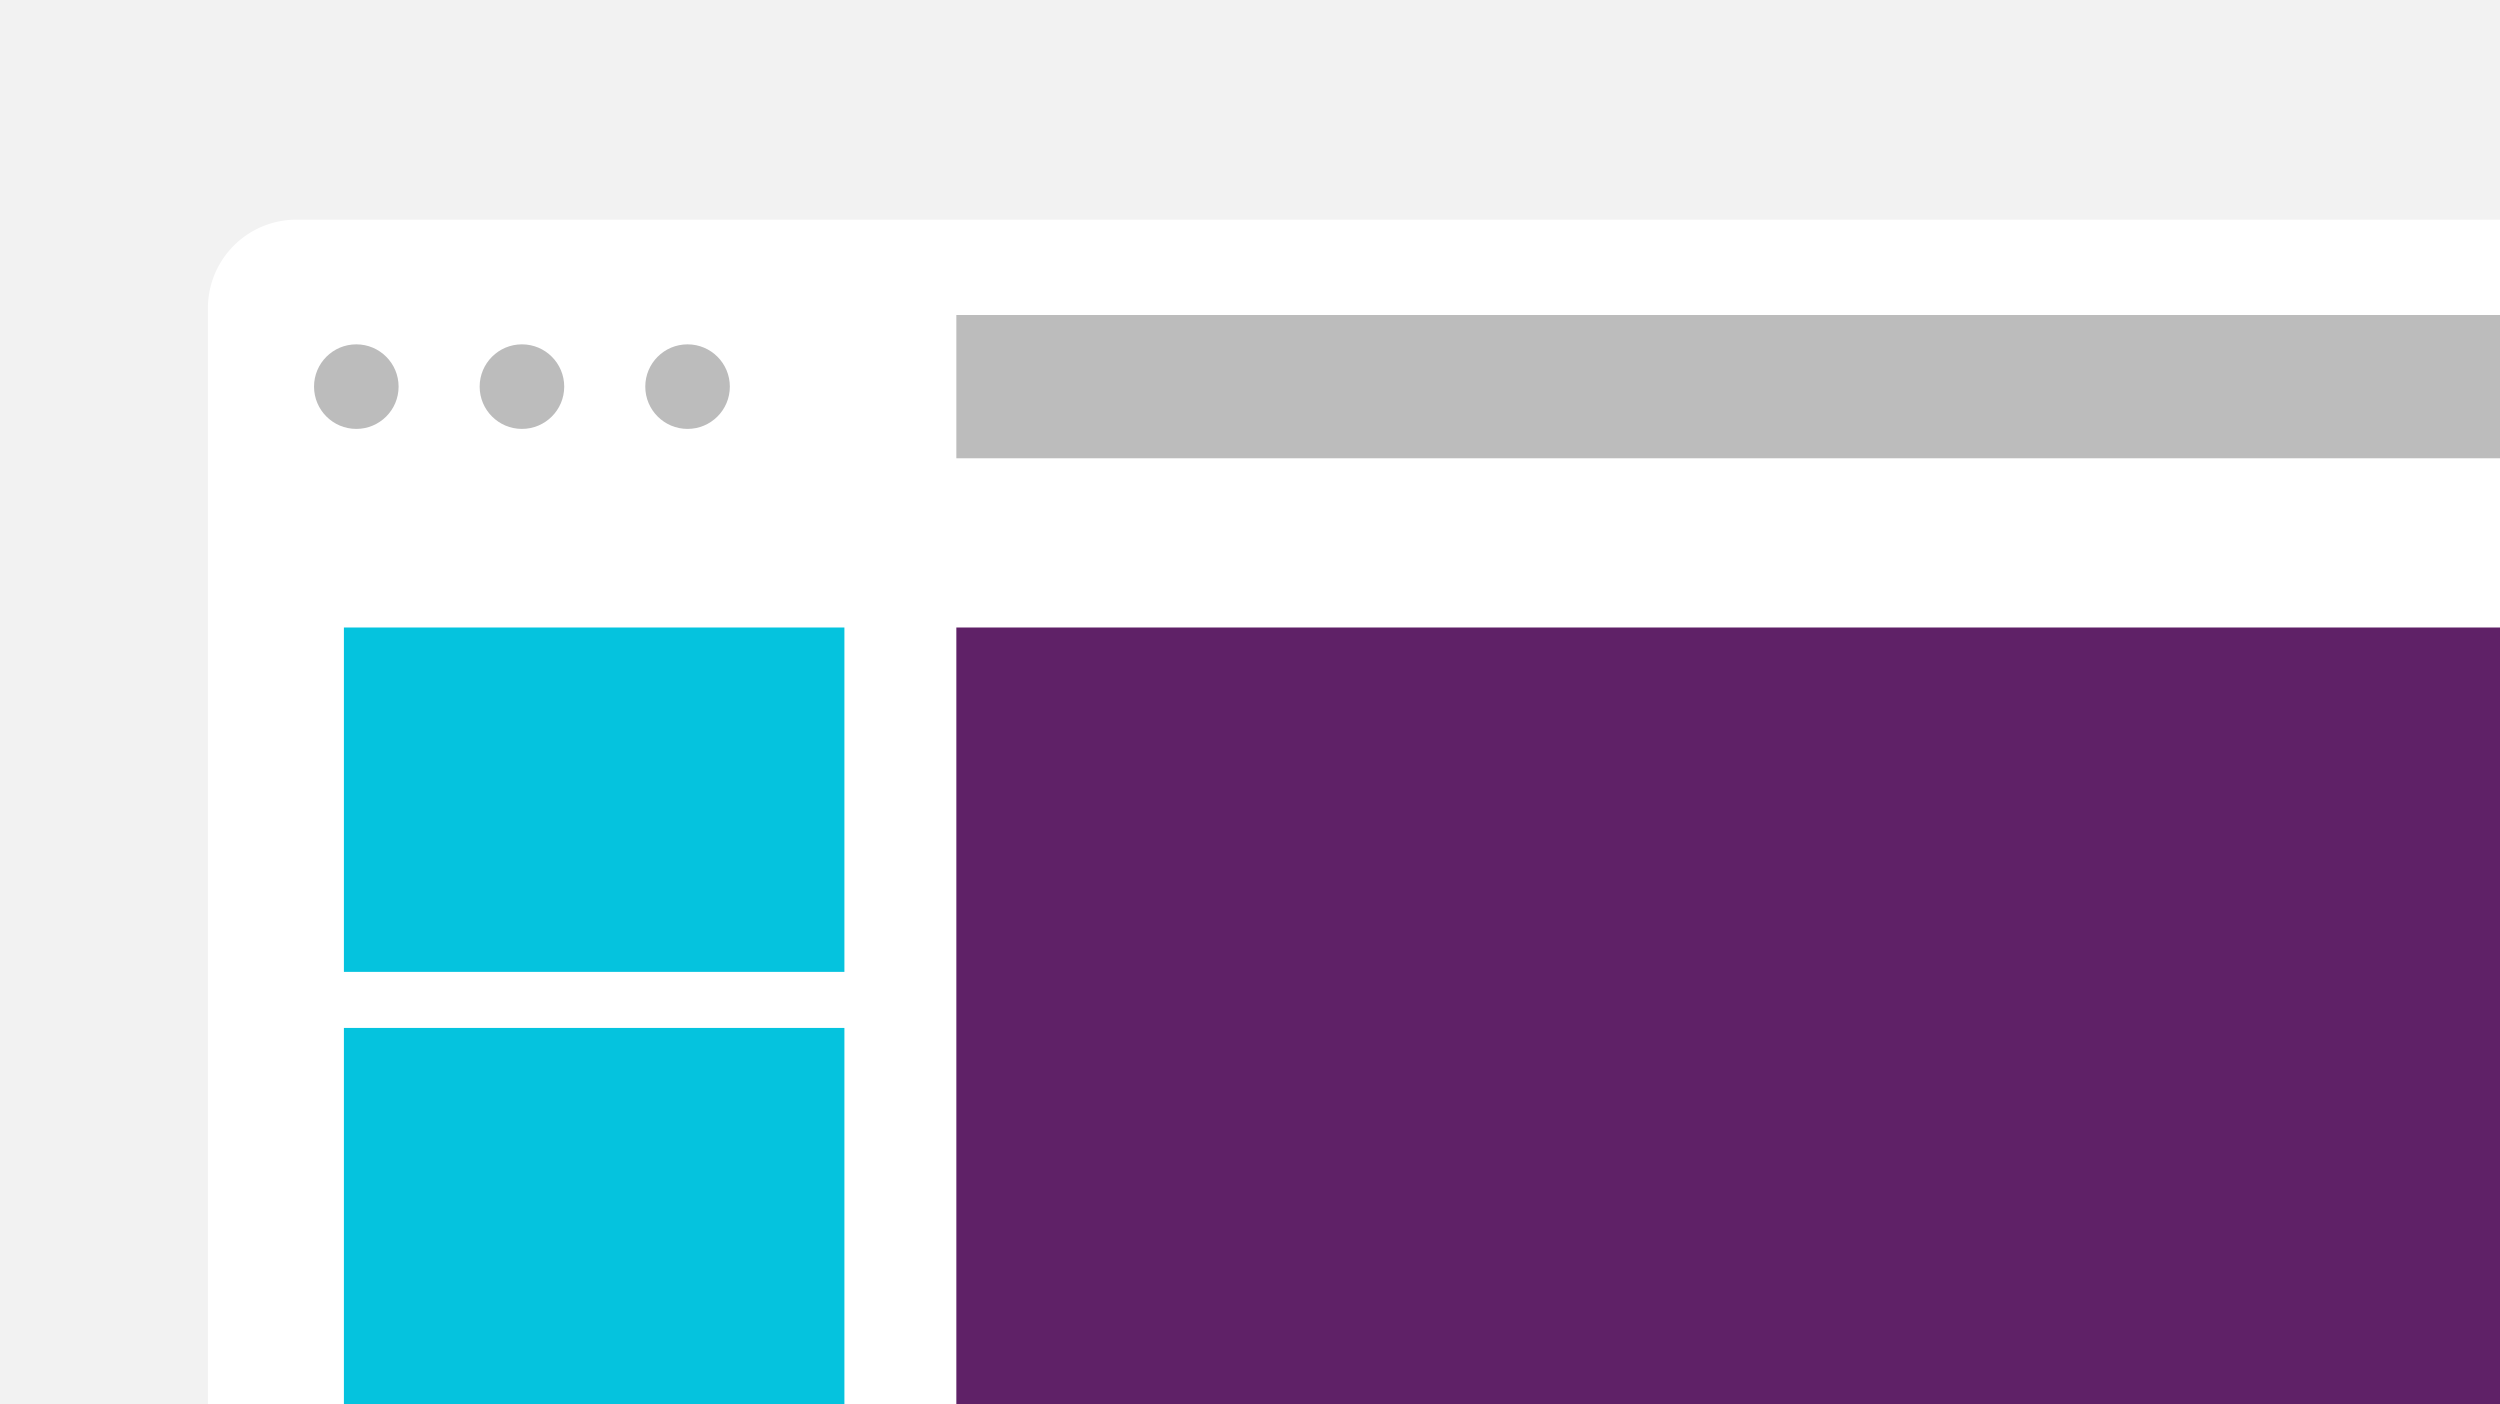 <svg viewBox="0 0 800 449.44" xmlns="http://www.w3.org/2000/svg"><path d="m0 0h800v449.44h-800z" fill="#f2f2f2"/><path d="m800 70.29h-705.13a28.33 28.33 0 0 0 -28.34 28.34v350.81h733.47z" fill="#fff"/><path d="m66.53 449.44v-350.81a28.33 28.33 0 0 1 28.34-28.34h705.13" fill="none"/><path d="m63.01 175.65h736.99" fill="none"/><g fill="#bcbcbc"><circle cx="114.02" cy="123.72" r="13.53"/><circle cx="167.02" cy="123.72" r="13.53"/><circle cx="220.02" cy="123.72" r="13.53"/><path d="m800 146.65h-493.97v-45.85h493.97"/></g><path d="m110.05 200.8h160.16v110.2h-160.16z" fill="#05c3de"/><path d="m110.05 328.94h160.16v120.5h-160.16z" fill="#05c3de"/><path d="m306.03 200.8h493.97v248.64h-493.97z" fill="#5f2167"/></svg>